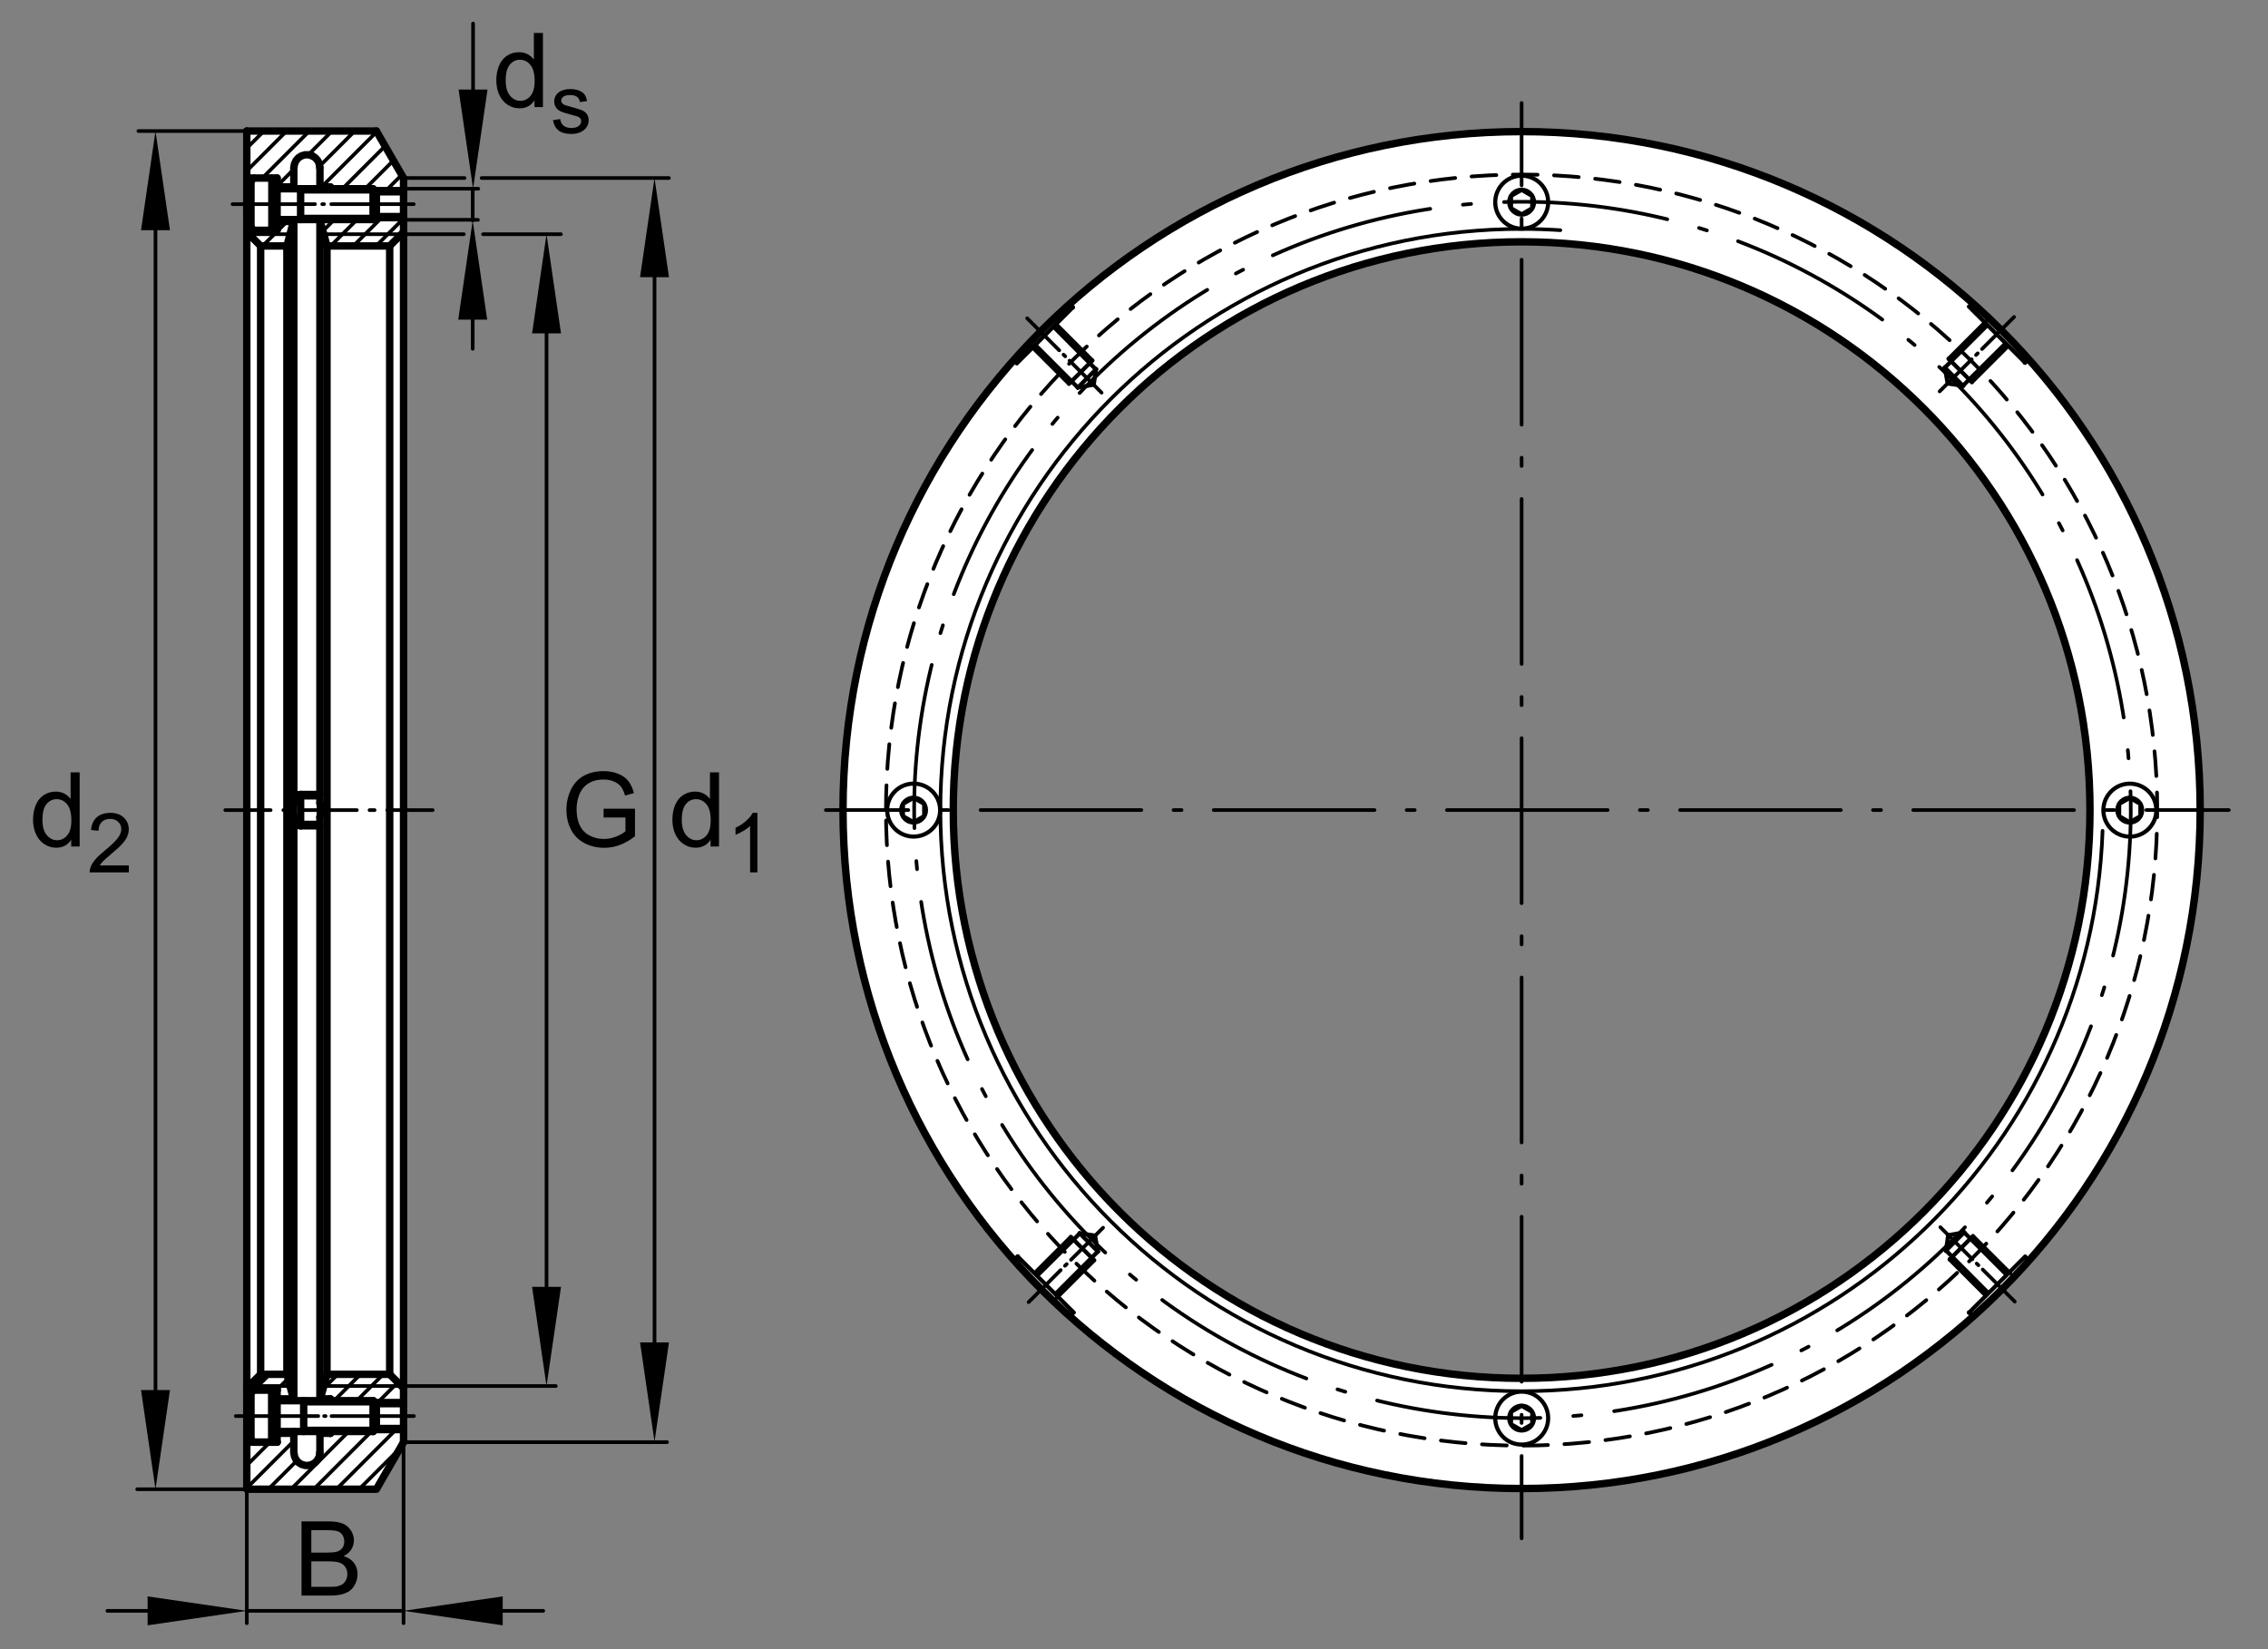 <?xml version="1.0" encoding="utf-8"?>
<!-- Generator: Adobe Illustrator 22.0.0, SVG Export Plug-In . SVG Version: 6.00 Build 0)  -->
<svg version="1.1" xmlns="http://www.w3.org/2000/svg" xmlns:xlink="http://www.w3.org/1999/xlink" x="0px" y="0px"
	 viewBox="0 0 155.906 113.386" style="enable-background:new 0 0 155.906 113.386;" xml:space="preserve">
<rect x="0" y="0" width="155.906" height="113.386" fill="#808080" stroke="none"/>
<g id="rahmen">
	<rect id="Rahmen_x5F_transp_1_" style="fill:none;" width="155.906" height="113.386"/>
</g>
<g id="diagramm_x5F_hintergrund">
</g>
<g id="fuellungen">
	<path style="fill-rule:evenodd;clip-rule:evenodd;fill:#FFFFFF;" d="M57.95,55.695c0-25.763,20.885-46.647,46.647-46.647
		c25.764,0,46.647,20.884,46.647,46.647c0,25.764-20.884,46.647-46.647,46.647C78.836,102.342,57.95,81.459,57.95,55.695
		L57.95,55.695z M65.529,55.695c0-21.578,17.492-39.069,39.069-39.069c21.579,0,39.07,17.492,39.07,39.069
		c0,21.577-17.491,39.069-39.07,39.069C83.02,94.764,65.529,77.271,65.529,55.695L65.529,55.695z"/>
	<polygon style="fill-rule:evenodd;clip-rule:evenodd;fill:#FFFFFF;" points="16.965,102.389 25.872,102.389 27.74,99.154 
		27.74,12.24 25.872,9.009 16.965,9.009 16.965,14.039 16.965,40.488 16.965,102.389 	"/>
</g>
<g id="schraffuren">
	
		<line style="fill:none;stroke:#000000;stroke-width:0.25;stroke-linecap:round;stroke-linejoin:round;stroke-miterlimit:10.433;" x1="22.746" y1="94.504" x2="22.364" y2="94.887"/>
	
		<line style="fill:none;stroke:#000000;stroke-width:0.25;stroke-linecap:round;stroke-linejoin:round;stroke-miterlimit:10.433;" x1="18.283" y1="94.504" x2="17.235" y2="95.551"/>
	
		<line style="fill:none;stroke:#000000;stroke-width:0.25;stroke-linecap:round;stroke-linejoin:round;stroke-miterlimit:10.433;" x1="27.732" y1="96.213" x2="27.645" y2="96.301"/>
	
		<line style="fill:none;stroke:#000000;stroke-width:0.25;stroke-linecap:round;stroke-linejoin:round;stroke-miterlimit:10.433;" x1="19.805" y1="94.782" x2="18.882" y2="95.704"/>
	
		<line style="fill:none;stroke:#000000;stroke-width:0.25;stroke-linecap:round;stroke-linejoin:round;stroke-miterlimit:10.433;" x1="18.594" y1="94.433" x2="17.549" y2="95.479"/>
	
		<line style="fill:none;stroke:#000000;stroke-width:0.25;stroke-linecap:round;stroke-linejoin:round;stroke-miterlimit:10.433;" x1="18.522" y1="99.188" x2="16.944" y2="100.767"/>
	
		<line style="fill:none;stroke:#000000;stroke-width:0.25;stroke-linecap:round;stroke-linejoin:round;stroke-miterlimit:10.433;" x1="23.248" y1="94.46" x2="22.264" y2="95.444"/>
	
		<line style="fill:none;stroke:#000000;stroke-width:0.25;stroke-linecap:round;stroke-linejoin:round;stroke-miterlimit:10.433;" x1="20.201" y1="99.069" x2="16.983" y2="102.289"/>
	
		<line style="fill:none;stroke:#000000;stroke-width:0.25;stroke-linecap:round;stroke-linejoin:round;stroke-miterlimit:10.433;" x1="24.817" y1="94.451" x2="22.957" y2="96.312"/>
	
		<line style="fill:none;stroke:#000000;stroke-width:0.25;stroke-linecap:round;stroke-linejoin:round;stroke-miterlimit:10.433;" x1="20.362" y1="100.47" x2="18.451" y2="102.382"/>
	
		<line style="fill:none;stroke:#000000;stroke-width:0.25;stroke-linecap:round;stroke-linejoin:round;stroke-miterlimit:10.433;" x1="22.466" y1="98.365" x2="22.005" y2="98.826"/>
	
		<line style="fill:none;stroke:#000000;stroke-width:0.25;stroke-linecap:round;stroke-linejoin:round;stroke-miterlimit:10.433;" x1="26.371" y1="94.458" x2="24.458" y2="96.371"/>
	
		<line style="fill:none;stroke:#000000;stroke-width:0.25;stroke-linecap:round;stroke-linejoin:round;stroke-miterlimit:10.433;" x1="25.618" y1="98.334" x2="21.583" y2="102.371"/>
	
		<line style="fill:none;stroke:#000000;stroke-width:0.25;stroke-linecap:round;stroke-linejoin:round;stroke-miterlimit:10.433;" x1="27.744" y1="96.207" x2="27.51" y2="96.441"/>
	
		<line style="fill:none;stroke:#000000;stroke-width:0.25;stroke-linecap:round;stroke-linejoin:round;stroke-miterlimit:10.433;" x1="27.777" y1="96.173" x2="27.744" y2="96.207"/>
	
		<line style="fill:none;stroke:#000000;stroke-width:0.25;stroke-linecap:round;stroke-linejoin:round;stroke-miterlimit:10.433;" x1="24.003" y1="98.388" x2="20.004" y2="102.389"/>
	
		<line style="fill:none;stroke:#000000;stroke-width:0.25;stroke-linecap:round;stroke-linejoin:round;stroke-miterlimit:10.433;" x1="27.395" y1="94.995" x2="25.966" y2="96.425"/>
	
		<line style="fill:none;stroke:#000000;stroke-width:0.25;stroke-linecap:round;stroke-linejoin:round;stroke-miterlimit:10.433;" x1="27.189" y1="98.323" x2="23.072" y2="102.441"/>
	
		<line style="fill:none;stroke:#000000;stroke-width:0.25;stroke-linecap:round;stroke-linejoin:round;stroke-miterlimit:10.433;" x1="27.407" y1="99.666" x2="24.688" y2="102.387"/>
	
		<line style="fill:none;stroke:#000000;stroke-width:0.25;stroke-linecap:round;stroke-linejoin:round;stroke-miterlimit:10.433;" x1="25.872" y1="13.209" x2="25.647" y2="12.976"/>
	
		<line style="fill:none;stroke:#000000;stroke-width:0.25;stroke-linecap:round;stroke-linejoin:round;stroke-miterlimit:10.433;" x1="25.647" y1="15.097" x2="25.872" y2="14.864"/>
	
		<line style="fill:none;stroke:#000000;stroke-width:0.25;stroke-linecap:round;stroke-linejoin:round;stroke-miterlimit:10.433;" x1="16.965" y1="15.833" x2="16.965" y2="15.958"/>
	
		<line style="fill:none;stroke:#000000;stroke-width:0.25;stroke-linecap:round;stroke-linejoin:round;stroke-miterlimit:10.433;" x1="21.993" y1="12.959" x2="21.993" y2="12.852"/>
	
		<line style="fill:none;stroke:#000000;stroke-width:0.25;stroke-linecap:round;stroke-linejoin:round;stroke-miterlimit:10.433;" x1="22.711" y1="15.222" x2="22.711" y2="15.114"/>
	
		<line style="fill:none;stroke:#000000;stroke-width:0.25;stroke-linecap:round;stroke-linejoin:round;stroke-miterlimit:10.433;" x1="20.197" y1="12.977" x2="20.197" y2="12.852"/>
	
		<line style="fill:none;stroke:#000000;stroke-width:0.25;stroke-linecap:round;stroke-linejoin:round;stroke-miterlimit:10.433;" x1="20.197" y1="15.114" x2="20.197" y2="15.096"/>
	
		<polyline style="fill:none;stroke:#000000;stroke-width:0.25;stroke-linecap:round;stroke-linejoin:round;stroke-miterlimit:10.433;" points="
		20.171,15.222 20.171,15.213 20.18,15.195 20.189,15.159 20.197,15.114 	"/>
	
		<polyline style="fill:none;stroke:#000000;stroke-width:0.25;stroke-linecap:round;stroke-linejoin:round;stroke-miterlimit:10.433;" points="
		21.993,15.114 22.011,15.159 22.02,15.195 	"/>
	
		<polyline style="fill:none;stroke:#000000;stroke-width:0.25;stroke-linecap:round;stroke-linejoin:round;stroke-miterlimit:10.433;" points="
		22.02,15.195 22.02,15.213 22.02,15.222 	"/>
	
		<line style="fill:none;stroke:#000000;stroke-width:0.25;stroke-linecap:round;stroke-linejoin:round;stroke-miterlimit:10.433;" x1="19.871" y1="12.859" x2="20.168" y2="12.562"/>
	
		<line style="fill:none;stroke:#000000;stroke-width:0.25;stroke-linecap:round;stroke-linejoin:round;stroke-miterlimit:10.433;" x1="27.364" y1="13.177" x2="27.708" y2="12.833"/>
	
		<line style="fill:none;stroke:#000000;stroke-width:0.25;stroke-linecap:round;stroke-linejoin:round;stroke-miterlimit:10.433;" x1="18.164" y1="12.11" x2="18.133" y2="12.141"/>
	
		<line style="fill:none;stroke:#000000;stroke-width:0.25;stroke-linecap:round;stroke-linejoin:round;stroke-miterlimit:10.433;" x1="21.278" y1="8.995" x2="18.164" y2="12.11"/>
	
		<line style="fill:none;stroke:#000000;stroke-width:0.25;stroke-linecap:round;stroke-linejoin:round;stroke-miterlimit:10.433;" x1="16.953" y1="11.759" x2="16.914" y2="11.798"/>
	
		<line style="fill:none;stroke:#000000;stroke-width:0.25;stroke-linecap:round;stroke-linejoin:round;stroke-miterlimit:10.433;" x1="19.717" y1="8.995" x2="16.953" y2="11.759"/>
	
		<line style="fill:none;stroke:#000000;stroke-width:0.25;stroke-linecap:round;stroke-linejoin:round;stroke-miterlimit:10.433;" x1="18.156" y1="8.995" x2="17.032" y2="10.119"/>
	
		<line style="fill:none;stroke:#000000;stroke-width:0.25;stroke-linecap:round;stroke-linejoin:round;stroke-miterlimit:10.433;" x1="19.085" y1="12.75" x2="19.07" y2="12.766"/>
	
		<line style="fill:none;stroke:#000000;stroke-width:0.25;stroke-linecap:round;stroke-linejoin:round;stroke-miterlimit:10.433;" x1="20.177" y1="11.658" x2="19.085" y2="12.75"/>
	
		<line style="fill:none;stroke:#000000;stroke-width:0.25;stroke-linecap:round;stroke-linejoin:round;stroke-miterlimit:10.433;" x1="20.209" y1="11.625" x2="20.177" y2="11.658"/>
	
		<line style="fill:none;stroke:#000000;stroke-width:0.25;stroke-linecap:round;stroke-linejoin:round;stroke-miterlimit:10.433;" x1="22.839" y1="8.995" x2="21.218" y2="10.616"/>
	
		<line style="fill:none;stroke:#000000;stroke-width:0.25;stroke-linecap:round;stroke-linejoin:round;stroke-miterlimit:10.433;" x1="17.592" y1="15.806" x2="17.186" y2="16.212"/>
	
		<line style="fill:none;stroke:#000000;stroke-width:0.25;stroke-linecap:round;stroke-linejoin:round;stroke-miterlimit:10.433;" x1="24.4" y1="8.995" x2="21.991" y2="11.405"/>
	
		<line style="fill:none;stroke:#000000;stroke-width:0.25;stroke-linecap:round;stroke-linejoin:round;stroke-miterlimit:10.433;" x1="19.795" y1="15.164" x2="18.038" y2="16.922"/>
	
		<line style="fill:none;stroke:#000000;stroke-width:0.25;stroke-linecap:round;stroke-linejoin:round;stroke-miterlimit:10.433;" x1="25.961" y1="8.995" x2="22.177" y2="12.781"/>
	
		<line style="fill:none;stroke:#000000;stroke-width:0.25;stroke-linecap:round;stroke-linejoin:round;stroke-miterlimit:10.433;" x1="26.481" y1="10.035" x2="23.637" y2="12.88"/>
	
		<line style="fill:none;stroke:#000000;stroke-width:0.25;stroke-linecap:round;stroke-linejoin:round;stroke-miterlimit:10.433;" x1="24.558" y1="15.083" x2="22.699" y2="16.942"/>
	
		<line style="fill:none;stroke:#000000;stroke-width:0.25;stroke-linecap:round;stroke-linejoin:round;stroke-miterlimit:10.433;" x1="27.668" y1="11.971" x2="26.628" y2="13.011"/>
	
		<line style="fill:none;stroke:#000000;stroke-width:0.25;stroke-linecap:round;stroke-linejoin:round;stroke-miterlimit:10.433;" x1="23.044" y1="15.035" x2="22.24" y2="15.839"/>
	
		<line style="fill:none;stroke:#000000;stroke-width:0.25;stroke-linecap:round;stroke-linejoin:round;stroke-miterlimit:10.433;" x1="27.097" y1="10.981" x2="25.09" y2="12.989"/>
	
		<line style="fill:none;stroke:#000000;stroke-width:0.25;stroke-linecap:round;stroke-linejoin:round;stroke-miterlimit:10.433;" x1="26.26" y1="14.941" x2="24.268" y2="16.934"/>
	
		<line style="fill:none;stroke:#000000;stroke-width:0.25;stroke-linecap:round;stroke-linejoin:round;stroke-miterlimit:10.433;" x1="27.744" y1="15.019" x2="25.869" y2="16.894"/>
</g>
<g id="konturen">
	<g>
		<g>
			
				<line style="fill:none;stroke:#000000;stroke-width:0.25;stroke-linecap:round;stroke-linejoin:round;" x1="15.486" y1="55.699" x2="18.604" y2="55.699"/>
			
				<line style="fill:none;stroke:#000000;stroke-width:0.25;stroke-linecap:round;stroke-linejoin:round;stroke-dasharray:0.349,0.872;" x1="19.476" y1="55.699" x2="20.26" y2="55.699"/>
			
				<line style="fill:none;stroke:#000000;stroke-width:0.25;stroke-linecap:round;stroke-linejoin:round;stroke-dasharray:3.834,0.872,0.349,0.872;" x1="20.696" y1="55.699" x2="26.186" y2="55.699"/>
			
				<line style="fill:none;stroke:#000000;stroke-width:0.25;stroke-linecap:round;stroke-linejoin:round;" x1="26.622" y1="55.699" x2="29.74" y2="55.699"/>
		</g>
	</g>
	<g>
		<g>
			
				<line style="fill:none;stroke:#000000;stroke-width:0.25;stroke-linecap:round;stroke-linejoin:round;" x1="104.597" y1="7.079" x2="104.597" y2="12.749"/>
			
				<line style="fill:none;stroke:#000000;stroke-width:0.25;stroke-linecap:round;stroke-linejoin:round;stroke-dasharray:0.567,2.269;" x1="104.597" y1="15.018" x2="104.597" y2="16.719"/>
			
				<line style="fill:none;stroke:#000000;stroke-width:0.25;stroke-linecap:round;stroke-linejoin:round;stroke-dasharray:11.345,2.269,0.567,2.269;" x1="104.597" y1="17.854" x2="104.597" y2="98.967"/>
			
				<line style="fill:none;stroke:#000000;stroke-width:0.25;stroke-linecap:round;stroke-linejoin:round;" x1="104.597" y1="100.101" x2="104.597" y2="105.77"/>
		</g>
	</g>
	<g>
		<g>
			
				<line style="fill:none;stroke:#000000;stroke-width:0.25;stroke-linecap:round;stroke-linejoin:round;" x1="153.214" y1="55.695" x2="147.544" y2="55.695"/>
			
				<line style="fill:none;stroke:#000000;stroke-width:0.25;stroke-linecap:round;stroke-linejoin:round;stroke-dasharray:0.553,2.211;" x1="145.334" y1="55.695" x2="143.676" y2="55.695"/>
			
				<line style="fill:none;stroke:#000000;stroke-width:0.25;stroke-linecap:round;stroke-linejoin:round;stroke-dasharray:11.053,2.211,0.553,2.211;" x1="142.571" y1="55.695" x2="63.544" y2="55.695"/>
			
				<line style="fill:none;stroke:#000000;stroke-width:0.25;stroke-linecap:round;stroke-linejoin:round;" x1="62.439" y1="55.695" x2="56.77" y2="55.695"/>
		</g>
	</g>
	<g>
		
			<ellipse transform="matrix(1 -0.029 0.029 1 -1.556 3.026)" style="fill:none;stroke:#000000;stroke-width:0.25;stroke-linecap:round;stroke-linejoin:round;stroke-dasharray:11.317,2.263,0.566,2.263;" cx="104.598" cy="55.695" rx="41.798" ry="41.797"/>
	</g>
	
		<path style="fill:none;stroke:#000000;stroke-width:0.255;stroke-linecap:round;stroke-miterlimit:10;stroke-dasharray:1.701,1.134;" d="
		M60.903,55.695C60.903,31.562,80.466,12,104.597,12s43.695,19.563,43.695,43.695c0,24.131-19.564,43.696-43.695,43.696
		S60.903,79.826,60.903,55.695L60.903,55.695z"/>
	
		<polyline style="fill:none;stroke:#000000;stroke-width:0.51;stroke-linecap:round;stroke-linejoin:round;stroke-miterlimit:10;" points="
		22.775,96.281 22.711,96.176 22.02,96.176 	"/>
	
		<line style="fill:none;stroke:#000000;stroke-width:0.51;stroke-linecap:round;stroke-linejoin:round;stroke-miterlimit:10;" x1="27.74" y1="95.437" x2="26.788" y2="94.488"/>
	
		<line style="fill:none;stroke:#000000;stroke-width:0.51;stroke-linecap:round;stroke-linejoin:round;stroke-miterlimit:10;" x1="22.478" y1="94.488" x2="26.788" y2="94.488"/>
	
		<line style="fill:none;stroke:#000000;stroke-width:0.51;stroke-linecap:round;stroke-linejoin:round;stroke-miterlimit:10;" x1="20.197" y1="98.545" x2="20.197" y2="99.873"/>
	
		<line style="fill:none;stroke:#000000;stroke-width:0.51;stroke-linecap:round;stroke-linejoin:round;stroke-miterlimit:10;" x1="22.478" y1="94.488" x2="22.02" y2="96.176"/>
	
		<line style="fill:none;stroke:#000000;stroke-width:0.51;stroke-linecap:round;stroke-linejoin:round;stroke-miterlimit:10;" x1="27.74" y1="12.241" x2="25.872" y2="9.009"/>
	
		<line style="fill:none;stroke:#000000;stroke-width:0.51;stroke-linecap:round;stroke-linejoin:round;stroke-miterlimit:10;" x1="25.872" y1="9.009" x2="16.965" y2="9.009"/>
	
		<polyline style="fill:none;stroke:#000000;stroke-width:0.51;stroke-linecap:round;stroke-linejoin:round;stroke-miterlimit:10;" points="
		16.965,102.389 25.872,102.389 27.74,99.154 	"/>
	
		<line style="fill:none;stroke:#000000;stroke-width:0.51;stroke-linecap:round;stroke-linejoin:round;stroke-miterlimit:10;" x1="19.722" y1="16.91" x2="17.917" y2="16.91"/>
	
		<line style="fill:none;stroke:#000000;stroke-width:0.51;stroke-linecap:round;stroke-linejoin:round;stroke-miterlimit:10;" x1="19.048" y1="15.222" x2="20.171" y2="15.222"/>
	
		<line style="fill:none;stroke:#000000;stroke-width:0.51;stroke-linecap:round;stroke-linejoin:round;stroke-miterlimit:10;" x1="19.722" y1="16.91" x2="20.171" y2="15.222"/>
	
		<line style="fill:none;stroke:#000000;stroke-width:0.51;stroke-linecap:round;stroke-linejoin:round;stroke-miterlimit:10;" x1="21.993" y1="98.545" x2="22.711" y2="98.545"/>
	
		<line style="fill:none;stroke:#000000;stroke-width:0.51;stroke-linecap:round;stroke-linejoin:round;stroke-miterlimit:10;" x1="16.965" y1="99.154" x2="19.048" y2="99.154"/>
	
		<line style="fill:none;stroke:#000000;stroke-width:0.51;stroke-linecap:round;stroke-linejoin:round;stroke-miterlimit:10;" x1="19.048" y1="98.545" x2="20.197" y2="98.545"/>
	
		<line style="fill:none;stroke:#000000;stroke-width:0.51;stroke-linecap:round;stroke-linejoin:round;stroke-miterlimit:10;" x1="25.864" y1="98.215" x2="27.74" y2="98.215"/>
	
		<line style="fill:none;stroke:#000000;stroke-width:0.51;stroke-linecap:round;stroke-linejoin:round;stroke-miterlimit:10;" x1="22.711" y1="98.545" x2="22.775" y2="98.437"/>
	
		<line style="fill:none;stroke:#000000;stroke-width:0.51;stroke-linecap:round;stroke-linejoin:round;stroke-miterlimit:10;" x1="18.689" y1="99.154" x2="19.048" y2="99.154"/>
	
		<line style="fill:none;stroke:#000000;stroke-width:0.51;stroke-linecap:round;stroke-linejoin:round;stroke-miterlimit:10;" x1="19.048" y1="95.564" x2="18.689" y2="95.564"/>
	
		<line style="fill:none;stroke:#000000;stroke-width:0.51;stroke-linecap:round;stroke-linejoin:round;stroke-miterlimit:10;" x1="25.643" y1="12.977" x2="19.048" y2="12.977"/>
	
		<line style="fill:none;stroke:#000000;stroke-width:0.51;stroke-linecap:round;stroke-linejoin:round;stroke-miterlimit:10;" x1="19.048" y1="15.096" x2="25.643" y2="15.096"/>
	
		<line style="fill:none;stroke:#000000;stroke-width:0.51;stroke-linecap:round;stroke-linejoin:round;stroke-miterlimit:10;" x1="25.649" y1="96.301" x2="19.048" y2="96.301"/>
	
		<line style="fill:none;stroke:#000000;stroke-width:0.51;stroke-linecap:round;stroke-linejoin:round;stroke-miterlimit:10;" x1="19.048" y1="98.42" x2="25.649" y2="98.42"/>
	
		<line style="fill:none;stroke:#000000;stroke-width:0.51;stroke-linecap:round;stroke-linejoin:round;stroke-miterlimit:10;" x1="25.872" y1="96.533" x2="25.647" y2="96.299"/>
	
		<line style="fill:none;stroke:#000000;stroke-width:0.51;stroke-linecap:round;stroke-linejoin:round;stroke-miterlimit:10;" x1="25.647" y1="98.42" x2="25.872" y2="98.187"/>
	
		<line style="fill:none;stroke:#000000;stroke-width:0.51;stroke-linecap:round;stroke-linejoin:round;stroke-miterlimit:10;" x1="18.689" y1="95.564" x2="17.468" y2="95.564"/>
	
		<line style="fill:none;stroke:#000000;stroke-width:0.51;stroke-linecap:round;stroke-linejoin:round;stroke-miterlimit:10;" x1="17.468" y1="99.154" x2="18.689" y2="99.154"/>
	
		<line style="fill:none;stroke:#000000;stroke-width:0.51;stroke-linecap:round;stroke-linejoin:round;stroke-miterlimit:10;" x1="20.664" y1="54.639" x2="20.197" y2="54.639"/>
	
		<line style="fill:none;stroke:#000000;stroke-width:0.51;stroke-linecap:round;stroke-linejoin:round;stroke-miterlimit:10;" x1="20.197" y1="56.758" x2="20.664" y2="56.758"/>
	
		<line style="fill:none;stroke:#000000;stroke-width:0.51;stroke-linecap:round;stroke-linejoin:round;stroke-miterlimit:10;" x1="21.993" y1="54.621" x2="20.664" y2="54.621"/>
	
		<line style="fill:none;stroke:#000000;stroke-width:0.51;stroke-linecap:round;stroke-linejoin:round;stroke-miterlimit:10;" x1="20.664" y1="56.776" x2="21.993" y2="56.776"/>
	
		<line style="fill:none;stroke:#000000;stroke-width:0.51;stroke-linecap:round;stroke-linejoin:round;stroke-miterlimit:10;" x1="16.965" y1="15.958" x2="17.917" y2="16.91"/>
	
		<line style="fill:none;stroke:#000000;stroke-width:0.51;stroke-linecap:round;stroke-linejoin:round;stroke-miterlimit:10;" x1="16.965" y1="15.833" x2="19.048" y2="15.833"/>
	
		<line style="fill:none;stroke:#000000;stroke-width:0.51;stroke-linecap:round;stroke-linejoin:round;stroke-miterlimit:10;" x1="22.02" y1="15.222" x2="22.478" y2="16.91"/>
	
		<line style="fill:none;stroke:#000000;stroke-width:0.51;stroke-linecap:round;stroke-linejoin:round;stroke-miterlimit:10;" x1="25.827" y1="14.89" x2="27.74" y2="14.89"/>
	
		<line style="fill:none;stroke:#000000;stroke-width:0.51;stroke-linecap:round;stroke-linejoin:round;stroke-miterlimit:10;" x1="26.788" y1="16.91" x2="27.74" y2="15.958"/>
	
		<line style="fill:none;stroke:#000000;stroke-width:0.51;stroke-linecap:round;stroke-linejoin:round;stroke-miterlimit:10;" x1="26.788" y1="16.91" x2="22.478" y2="16.91"/>
	
		<line style="fill:none;stroke:#000000;stroke-width:0.51;stroke-linecap:round;stroke-linejoin:round;stroke-miterlimit:10;" x1="16.965" y1="95.437" x2="16.965" y2="95.564"/>
	
		<line style="fill:none;stroke:#000000;stroke-width:0.51;stroke-linecap:round;stroke-linejoin:round;stroke-miterlimit:10;" x1="17.917" y1="94.488" x2="16.965" y2="95.437"/>
	
		<line style="fill:none;stroke:#000000;stroke-width:0.51;stroke-linecap:round;stroke-linejoin:round;stroke-miterlimit:10;" x1="17.917" y1="94.488" x2="19.722" y2="94.488"/>
	
		<line style="fill:none;stroke:#000000;stroke-width:0.51;stroke-linecap:round;stroke-linejoin:round;stroke-miterlimit:10;" x1="20.171" y1="96.176" x2="19.722" y2="94.488"/>
	
		<line style="fill:none;stroke:#000000;stroke-width:0.51;stroke-linecap:round;stroke-linejoin:round;stroke-miterlimit:10;" x1="20.171" y1="96.176" x2="19.048" y2="96.176"/>
	
		<line style="fill:none;stroke:#000000;stroke-width:0.51;stroke-linecap:round;stroke-linejoin:round;stroke-miterlimit:10;" x1="19.048" y1="95.564" x2="16.965" y2="95.564"/>
	
		<line style="fill:none;stroke:#000000;stroke-width:0.51;stroke-linecap:round;stroke-linejoin:round;stroke-miterlimit:10;" x1="16.965" y1="9.009" x2="16.965" y2="12.241"/>
	
		<line style="fill:none;stroke:#000000;stroke-width:0.51;stroke-linecap:round;stroke-linejoin:round;stroke-miterlimit:10;" x1="19.048" y1="12.241" x2="16.965" y2="12.241"/>
	
		<polyline style="fill:none;stroke:#000000;stroke-width:0.51;stroke-linecap:round;stroke-linejoin:round;stroke-miterlimit:10;" points="
		19.048,12.241 19.048,12.376 19.048,15.833 	"/>
	
		<line style="fill:none;stroke:#000000;stroke-width:0.51;stroke-linecap:round;stroke-linejoin:round;stroke-miterlimit:10;" x1="18.689" y1="99.154" x2="18.689" y2="95.699"/>
	
		<line style="fill:none;stroke:#000000;stroke-width:0.51;stroke-linecap:round;stroke-linejoin:round;stroke-miterlimit:10;" x1="18.689" y1="95.699" x2="18.689" y2="95.564"/>
	
		<line style="fill:none;stroke:#000000;stroke-width:0.51;stroke-linecap:round;stroke-linejoin:round;stroke-miterlimit:10;" x1="19.048" y1="99.154" x2="19.048" y2="95.564"/>
	
		<polyline style="fill:none;stroke:#000000;stroke-width:0.51;stroke-linecap:round;stroke-linejoin:round;stroke-miterlimit:10;" points="
		25.872,14.867 25.872,13.713 25.872,13.208 	"/>
	
		<polyline style="fill:none;stroke:#000000;stroke-width:0.51;stroke-linecap:round;stroke-linejoin:round;stroke-miterlimit:10;" points="
		25.647,12.978 25.647,13.624 25.647,15.097 	"/>
	
		<line style="fill:none;stroke:#000000;stroke-width:0.51;stroke-linecap:round;stroke-linejoin:round;stroke-miterlimit:10;" x1="20.664" y1="15.097" x2="20.664" y2="12.975"/>
	
		<line style="fill:none;stroke:#000000;stroke-width:0.51;stroke-linecap:round;stroke-linejoin:round;stroke-miterlimit:10;" x1="17.252" y1="15.617" x2="17.252" y2="12.457"/>
	
		<line style="fill:none;stroke:#000000;stroke-width:0.51;stroke-linecap:round;stroke-linejoin:round;stroke-miterlimit:10;" x1="18.689" y1="15.833" x2="18.689" y2="12.241"/>
	
		<line style="fill:none;stroke:#000000;stroke-width:0.51;stroke-linecap:round;stroke-linejoin:round;stroke-miterlimit:10;" x1="25.872" y1="96.529" x2="25.872" y2="98.187"/>
	
		<line style="fill:none;stroke:#000000;stroke-width:0.51;stroke-linecap:round;stroke-linejoin:round;stroke-miterlimit:10;" x1="25.647" y1="98.416" x2="25.647" y2="96.301"/>
	
		<polyline style="fill:none;stroke:#000000;stroke-width:0.51;stroke-linecap:round;stroke-linejoin:round;stroke-miterlimit:10;" points="
		18.689,95.564 18.689,96.678 18.689,99.154 	"/>
	
		<polyline style="fill:none;stroke:#000000;stroke-width:0.51;stroke-linecap:round;stroke-linejoin:round;stroke-miterlimit:10;" points="
		17.252,95.779 17.252,96.758 17.252,98.941 	"/>
	
		<polyline style="fill:none;stroke:#000000;stroke-width:0.51;stroke-linecap:round;stroke-linejoin:round;stroke-miterlimit:10;" points="
		20.664,54.621 20.664,56.695 20.664,56.776 	"/>
	
		<line style="fill:none;stroke:#000000;stroke-width:0.51;stroke-linecap:round;stroke-linejoin:round;stroke-miterlimit:10;" x1="22.711" y1="12.959" x2="22.711" y2="12.852"/>
	
		<line style="fill:none;stroke:#000000;stroke-width:0.51;stroke-linecap:round;stroke-linejoin:round;stroke-miterlimit:10;" x1="21.993" y1="98.437" x2="21.993" y2="98.545"/>
	
		<line style="fill:none;stroke:#000000;stroke-width:0.51;stroke-linecap:round;stroke-linejoin:round;stroke-miterlimit:10;" x1="22.711" y1="96.176" x2="22.711" y2="96.281"/>
	
		<line style="fill:none;stroke:#000000;stroke-width:0.51;stroke-linecap:round;stroke-linejoin:round;stroke-miterlimit:10;" x1="22.711" y1="98.437" x2="22.711" y2="98.545"/>
	
		<line style="fill:none;stroke:#000000;stroke-width:0.51;stroke-linecap:round;stroke-linejoin:round;stroke-miterlimit:10;" x1="20.197" y1="98.545" x2="20.197" y2="98.42"/>
	
		<line style="fill:none;stroke:#000000;stroke-width:0.51;stroke-linecap:round;stroke-linejoin:round;stroke-miterlimit:10;" x1="16.965" y1="12.241" x2="16.965" y2="14.567"/>
	
		<polyline style="fill:none;stroke:#000000;stroke-width:0.51;stroke-linecap:round;stroke-linejoin:round;stroke-miterlimit:10;" points="
		16.965,14.039 16.965,40.488 16.965,102.363 	"/>
	
		<polyline style="fill:none;stroke:#000000;stroke-width:0.51;stroke-linecap:round;stroke-linejoin:round;stroke-miterlimit:10;" points="
		17.917,94.488 17.917,40.856 17.917,16.91 	"/>
	
		<line style="fill:none;stroke:#000000;stroke-width:0.51;stroke-linecap:round;stroke-linejoin:round;stroke-miterlimit:10;" x1="27.74" y1="12.24" x2="27.74" y2="99.168"/>
	
		<line style="fill:none;stroke:#000000;stroke-width:0.51;stroke-linecap:round;stroke-linejoin:round;stroke-miterlimit:10;" x1="26.788" y1="94.488" x2="26.788" y2="16.91"/>
	
		<line style="fill:none;stroke:#000000;stroke-width:0.51;stroke-linecap:round;stroke-linejoin:round;stroke-miterlimit:10;" x1="20.197" y1="15.114" x2="20.197" y2="55.213"/>
	
		<line style="fill:none;stroke:#000000;stroke-width:0.51;stroke-linecap:round;stroke-linejoin:round;stroke-miterlimit:10;" x1="20.197" y1="56.183" x2="20.197" y2="96.281"/>
	
		<polyline style="fill:none;stroke:#000000;stroke-width:0.51;stroke-linecap:round;stroke-linejoin:round;stroke-miterlimit:10;" points="
		19.722,16.91 19.722,40.856 19.722,94.488 	"/>
	
		<line style="fill:none;stroke:#000000;stroke-width:0.51;stroke-linecap:round;stroke-linejoin:round;stroke-miterlimit:10;" x1="21.993" y1="96.281" x2="21.993" y2="56.183"/>
	
		<line style="fill:none;stroke:#000000;stroke-width:0.51;stroke-linecap:round;stroke-linejoin:round;stroke-miterlimit:10;" x1="21.993" y1="55.213" x2="21.993" y2="15.114"/>
	
		<polyline style="fill:none;stroke:#000000;stroke-width:0.51;stroke-linecap:round;stroke-linejoin:round;stroke-miterlimit:10;" points="
		22.478,94.488 22.478,40.856 22.478,16.91 	"/>
	
		<polyline style="fill:none;stroke:#000000;stroke-width:0.51;stroke-linecap:round;stroke-linejoin:round;stroke-miterlimit:10;" points="
		22.775,12.959 22.711,12.852 21.993,12.852 	"/>
	
		<line style="fill:none;stroke:#000000;stroke-width:0.51;stroke-linecap:round;stroke-linejoin:round;stroke-miterlimit:10;" x1="27.74" y1="13.185" x2="25.827" y2="13.185"/>
	
		<line style="fill:none;stroke:#000000;stroke-width:0.51;stroke-linecap:round;stroke-linejoin:round;stroke-miterlimit:10;" x1="20.197" y1="12.852" x2="19.048" y2="12.852"/>
	
		<line style="fill:none;stroke:#000000;stroke-width:0.51;stroke-linecap:round;stroke-linejoin:round;stroke-miterlimit:10;" x1="20.197" y1="11.522" x2="20.197" y2="12.852"/>
	
		<line style="fill:none;stroke:#000000;stroke-width:0.51;stroke-linecap:round;stroke-linejoin:round;stroke-miterlimit:10;" x1="21.993" y1="11.522" x2="21.993" y2="12.852"/>
	
		<line style="fill:none;stroke:#000000;stroke-width:0.51;stroke-linecap:round;stroke-linejoin:round;stroke-miterlimit:10;" x1="27.74" y1="96.508" x2="25.827" y2="96.508"/>
	
		<line style="fill:none;stroke:#000000;stroke-width:0.51;stroke-linecap:round;stroke-linejoin:round;stroke-miterlimit:10;" x1="21.993" y1="98.545" x2="21.993" y2="99.873"/>
	
		<polyline style="fill:none;stroke:#000000;stroke-width:0.51;stroke-linecap:round;stroke-linejoin:round;stroke-miterlimit:10;" points="
		20.206,99.873 20.242,100.125 20.35,100.357 20.512,100.547 20.727,100.682 20.97,100.754 21.222,100.754 21.464,100.682 
		21.679,100.547 21.841,100.357 21.949,100.125 21.984,99.873 	"/>
	
		<polyline style="fill:none;stroke:#000000;stroke-width:0.51;stroke-linecap:round;stroke-linejoin:round;stroke-miterlimit:10;" points="
		17.468,12.25 17.325,12.313 17.262,12.457 	"/>
	
		<polyline style="fill:none;stroke:#000000;stroke-width:0.51;stroke-linecap:round;stroke-linejoin:round;stroke-miterlimit:10;" points="
		17.262,15.617 17.325,15.761 17.468,15.824 	"/>
	
		<line style="fill:none;stroke:#000000;stroke-width:0.51;stroke-linecap:round;stroke-linejoin:round;stroke-miterlimit:10;" x1="17.468" y1="95.574" x2="17.325" y2="95.635"/>
	
		<line style="fill:none;stroke:#000000;stroke-width:0.51;stroke-linecap:round;stroke-linejoin:round;stroke-miterlimit:10;" x1="17.325" y1="95.635" x2="17.262" y2="95.779"/>
	
		<polyline style="fill:none;stroke:#000000;stroke-width:0.51;stroke-linecap:round;stroke-linejoin:round;stroke-miterlimit:10;" points="
		17.262,98.941 17.325,99.084 17.468,99.146 	"/>
	
		<polyline style="fill:none;stroke:#000000;stroke-width:0.51;stroke-linecap:round;stroke-linejoin:round;stroke-miterlimit:10;" points="
		21.984,11.522 21.949,11.271 21.841,11.038 21.679,10.85 21.464,10.714 	"/>
	
		<polyline style="fill:none;stroke:#000000;stroke-width:0.51;stroke-linecap:round;stroke-linejoin:round;stroke-miterlimit:10;" points="
		21.464,10.714 21.222,10.643 20.97,10.643 20.727,10.714 20.512,10.85 20.35,11.038 20.242,11.271 20.206,11.522 	"/>
	
		<polyline style="fill:none;stroke:#000000;stroke-width:0.51;stroke-linecap:round;stroke-linejoin:round;stroke-miterlimit:10;" points="
		20.197,96.281 20.189,96.236 20.18,96.201 20.171,96.184 20.171,96.176 	"/>
	
		<polyline style="fill:none;stroke:#000000;stroke-width:0.51;stroke-linecap:round;stroke-linejoin:round;stroke-miterlimit:10;" points="
		20.189,55.33 20.18,55.446 20.171,55.573 20.171,55.699 20.171,55.824 20.18,55.95 20.189,56.066 20.197,56.183 	"/>
	
		<polyline style="fill:none;stroke:#000000;stroke-width:0.51;stroke-linecap:round;stroke-linejoin:round;stroke-miterlimit:10;" points="
		21.993,56.183 22.011,56.066 22.02,55.95 22.02,55.824 22.02,55.699 22.02,55.573 22.02,55.446 22.011,55.33 21.993,55.213 	"/>
	
		<polyline style="fill:none;stroke:#000000;stroke-width:0.51;stroke-linecap:round;stroke-linejoin:round;stroke-miterlimit:10;" points="
		22.02,96.176 22.02,96.184 22.02,96.201 22.011,96.236 	"/>
	
		<line style="fill:none;stroke:#000000;stroke-width:0.51;stroke-linecap:round;stroke-linejoin:round;stroke-miterlimit:10;" x1="22.011" y1="96.236" x2="21.993" y2="96.281"/>
	
		<line style="fill:none;stroke:#000000;stroke-width:0.51;stroke-linecap:round;stroke-linejoin:round;stroke-miterlimit:10;" x1="20.875" y1="98.42" x2="20.875" y2="96.301"/>
	<path style="fill:none;stroke:#000000;stroke-width:0.51;stroke-linecap:round;stroke-linejoin:round;stroke-miterlimit:10;" d="
		M65.529,55.695c0-21.578,17.492-39.069,39.069-39.069c21.579,0,39.07,17.492,39.07,39.069c0,21.577-17.491,39.069-39.07,39.069
		C83.02,94.764,65.529,77.271,65.529,55.695L65.529,55.695z"/>
	<path style="fill:none;stroke:#000000;stroke-width:0.51;stroke-linecap:round;stroke-linejoin:round;stroke-miterlimit:10;" d="
		M57.95,55.695c0-25.763,20.885-46.647,46.647-46.647c25.764,0,46.647,20.884,46.647,46.647c0,25.764-20.884,46.647-46.647,46.647
		C78.836,102.342,57.95,81.459,57.95,55.695L57.95,55.695z"/>
	<g>
		<g>
			
				<line style="fill:none;stroke:#000000;stroke-width:0.25;stroke-linecap:round;stroke-linejoin:round;" x1="15.986" y1="14.037" x2="21.655" y2="14.037"/>
			
				<line style="fill:none;stroke:#000000;stroke-width:0.25;stroke-linecap:round;stroke-linejoin:round;stroke-dasharray:0.124,0.496;" x1="22.151" y1="14.037" x2="22.523" y2="14.037"/>
			
				<line style="fill:none;stroke:#000000;stroke-width:0.25;stroke-linecap:round;stroke-linejoin:round;" x1="22.771" y1="14.037" x2="28.441" y2="14.037"/>
		</g>
	</g>
	<g>
		<g>
			
				<line style="fill:none;stroke:#000000;stroke-width:0.25;stroke-linecap:round;stroke-linejoin:round;" x1="16.208" y1="97.359" x2="21.877" y2="97.359"/>
			
				<line style="fill:none;stroke:#000000;stroke-width:0.25;stroke-linecap:round;stroke-linejoin:round;stroke-dasharray:0.101,0.404;" x1="22.281" y1="97.359" x2="22.584" y2="97.359"/>
			
				<line style="fill:none;stroke:#000000;stroke-width:0.25;stroke-linecap:round;stroke-linejoin:round;" x1="22.786" y1="97.359" x2="28.455" y2="97.359"/>
		</g>
	</g>
	
		<line style="fill:none;stroke:#000000;stroke-width:0.25;stroke-linecap:round;stroke-linejoin:round;stroke-miterlimit:10.433;" x1="21.993" y1="54.845" x2="20.898" y2="54.845"/>
	
		<line style="fill:none;stroke:#000000;stroke-width:0.25;stroke-linecap:round;stroke-linejoin:round;stroke-miterlimit:10.433;" x1="21.993" y1="56.551" x2="20.898" y2="56.551"/>
	
		<line style="fill:none;stroke:#000000;stroke-width:0.25;stroke-linecap:round;stroke-linejoin:round;stroke-miterlimit:10.433;" x1="20.197" y1="55.213" x2="20.189" y2="55.33"/>
	
		<line style="fill:none;stroke:#000000;stroke-width:0.25;stroke-linecap:round;stroke-linejoin:round;stroke-miterlimit:10.433;" x1="27.74" y1="98.42" x2="25.643" y2="98.42"/>
	
		<line style="fill:none;stroke:#000000;stroke-width:0.25;stroke-linecap:round;stroke-linejoin:round;stroke-miterlimit:10.433;" x1="27.74" y1="96.299" x2="25.643" y2="96.299"/>
	
		<line style="fill:none;stroke:#000000;stroke-width:0.25;stroke-linecap:round;stroke-linejoin:round;stroke-miterlimit:10.433;" x1="19.937" y1="95.295" x2="17.136" y2="95.295"/>
	
		<line style="fill:none;stroke:#000000;stroke-width:0.25;stroke-linecap:round;stroke-linejoin:round;stroke-miterlimit:10.433;" x1="22.263" y1="95.295" x2="27.569" y2="95.295"/>
	
		<line style="fill:none;stroke:#000000;stroke-width:0.25;stroke-linecap:round;stroke-linejoin:round;stroke-miterlimit:10.433;" x1="25.863" y1="96.506" x2="20.876" y2="96.506"/>
	
		<line style="fill:none;stroke:#000000;stroke-width:0.25;stroke-linecap:round;stroke-linejoin:round;stroke-miterlimit:10.433;" x1="25.863" y1="98.213" x2="20.876" y2="98.213"/>
	
		<line style="fill:none;stroke:#000000;stroke-width:0.25;stroke-linecap:round;stroke-linejoin:round;stroke-miterlimit:10.433;" x1="27.74" y1="15.096" x2="25.646" y2="15.096"/>
	
		<line style="fill:none;stroke:#000000;stroke-width:0.25;stroke-linecap:round;stroke-linejoin:round;stroke-miterlimit:10.433;" x1="27.74" y1="12.976" x2="25.646" y2="12.976"/>
	
		<line style="fill:none;stroke:#000000;stroke-width:0.25;stroke-linecap:round;stroke-linejoin:round;stroke-miterlimit:10.433;" x1="25.849" y1="13.184" x2="20.664" y2="13.184"/>
	
		<line style="fill:none;stroke:#000000;stroke-width:0.25;stroke-linecap:round;stroke-linejoin:round;stroke-miterlimit:10.433;" x1="25.863" y1="14.89" x2="20.664" y2="14.89"/>
	
		<line style="fill:none;stroke:#000000;stroke-width:0.25;stroke-linecap:round;stroke-linejoin:round;stroke-miterlimit:10.433;" x1="19.937" y1="16.102" x2="17.136" y2="16.102"/>
	
		<line style="fill:none;stroke:#000000;stroke-width:0.25;stroke-linecap:round;stroke-linejoin:round;stroke-miterlimit:10.433;" x1="18.689" y1="12.241" x2="17.468" y2="12.241"/>
	
		<line style="fill:none;stroke:#000000;stroke-width:0.25;stroke-linecap:round;stroke-linejoin:round;stroke-miterlimit:10.433;" x1="17.468" y1="15.833" x2="18.689" y2="15.833"/>
	
		<polyline style="fill:none;stroke:#000000;stroke-width:0.25;stroke-linecap:round;stroke-linejoin:round;stroke-miterlimit:10.433;" points="
		22.02,15.222 22.711,15.222 22.775,15.114 	"/>
	
		<line style="fill:none;stroke:#000000;stroke-width:0.25;stroke-linecap:round;stroke-linejoin:round;stroke-miterlimit:10.433;" x1="22.263" y1="16.102" x2="27.569" y2="16.102"/>
	
		<line style="fill:none;stroke:#000000;stroke-width:0.25;stroke-linecap:round;stroke-linejoin:round;stroke-miterlimit:10.433;" x1="18.689" y1="15.833" x2="19.048" y2="15.833"/>
	
		<line style="fill:none;stroke:#000000;stroke-width:0.25;stroke-linecap:round;stroke-linejoin:round;stroke-miterlimit:10.433;" x1="19.048" y1="12.241" x2="18.689" y2="12.241"/>
	
		<line style="fill:none;stroke:#000000;stroke-width:0.25;stroke-linecap:round;stroke-linejoin:round;stroke-miterlimit:10.433;" x1="18.689" y1="12.241" x2="18.689" y2="15.833"/>
	<g>
		<g>
			
				<line style="fill:none;stroke:#000000;stroke-width:0.25;stroke-linecap:round;stroke-linejoin:round;" x1="133.334" y1="26.91" x2="135.539" y2="24.705"/>
			
				<line style="fill:none;stroke:#000000;stroke-width:0.25;stroke-linecap:round;stroke-linejoin:round;stroke-dasharray:0.167,0.417;" x1="135.834" y1="24.41" x2="136.099" y2="24.144"/>
			
				<line style="fill:none;stroke:#000000;stroke-width:0.25;stroke-linecap:round;stroke-linejoin:round;" x1="136.247" y1="23.997" x2="138.452" y2="21.792"/>
		</g>
	</g>
	<g>
		<g>
			
				<line style="fill:none;stroke:#000000;stroke-width:0.25;stroke-linecap:round;stroke-linejoin:round;" x1="75.726" y1="26.999" x2="73.521" y2="24.795"/>
			
				<line style="fill:none;stroke:#000000;stroke-width:0.25;stroke-linecap:round;stroke-linejoin:round;stroke-dasharray:0.167,0.417;" x1="73.227" y1="24.5" x2="72.961" y2="24.235"/>
			
				<line style="fill:none;stroke:#000000;stroke-width:0.25;stroke-linecap:round;stroke-linejoin:round;" x1="72.814" y1="24.087" x2="70.609" y2="21.882"/>
		</g>
	</g>
	<g>
		<g>
			
				<line style="fill:none;stroke:#000000;stroke-width:0.25;stroke-linecap:round;stroke-linejoin:round;" x1="75.827" y1="84.41" x2="73.622" y2="86.615"/>
			
				<line style="fill:none;stroke:#000000;stroke-width:0.25;stroke-linecap:round;stroke-linejoin:round;stroke-dasharray:0.167,0.417;" x1="73.327" y1="86.91" x2="73.062" y2="87.175"/>
			
				<line style="fill:none;stroke:#000000;stroke-width:0.25;stroke-linecap:round;stroke-linejoin:round;" x1="72.915" y1="87.322" x2="70.71" y2="89.527"/>
		</g>
	</g>
	<g>
		<g>
			
				<line style="fill:none;stroke:#000000;stroke-width:0.25;stroke-linecap:round;stroke-linejoin:round;" x1="133.382" y1="84.373" x2="135.586" y2="86.578"/>
			
				<line style="fill:none;stroke:#000000;stroke-width:0.25;stroke-linecap:round;stroke-linejoin:round;stroke-dasharray:0.167,0.417;" x1="135.881" y1="86.873" x2="136.147" y2="87.138"/>
			
				<line style="fill:none;stroke:#000000;stroke-width:0.25;stroke-linecap:round;stroke-linejoin:round;" x1="136.294" y1="87.285" x2="138.499" y2="89.49"/>
		</g>
	</g>
	
		<line style="fill:none;stroke:#000000;stroke-width:0.283;stroke-linecap:round;stroke-linejoin:round;stroke-miterlimit:10;" x1="135.351" y1="21.079" x2="139.215" y2="24.941"/>
	
		<line style="fill:none;stroke:#000000;stroke-width:0.283;stroke-linecap:round;stroke-linejoin:round;stroke-miterlimit:10;" x1="135.376" y1="21.079" x2="135.597" y2="20.857"/>
	
		<line style="fill:none;stroke:#000000;stroke-width:0.283;stroke-linecap:round;stroke-linejoin:round;stroke-miterlimit:10;" x1="139.19" y1="24.941" x2="139.461" y2="24.67"/>
	
		<line style="fill:none;stroke:#000000;stroke-width:0.283;stroke-linecap:round;stroke-linejoin:round;stroke-miterlimit:10;" x1="136.583" y1="22.383" x2="133.684" y2="25.279"/>
	
		<line style="fill:none;stroke:#000000;stroke-width:0.283;stroke-linecap:round;stroke-linejoin:round;stroke-miterlimit:10;" x1="137.837" y1="23.637" x2="134.939" y2="26.516"/>
	
		<line style="fill:none;stroke:#000000;stroke-width:0.283;stroke-linecap:round;stroke-linejoin:round;stroke-miterlimit:10;" x1="134.959" y1="26.541" x2="133.678" y2="25.261"/>
	
		<line style="fill:none;stroke:#000000;stroke-width:0.283;stroke-linecap:round;stroke-linejoin:round;stroke-miterlimit:10;" x1="133.95" y1="24.67" x2="135.548" y2="26.27"/>
	
		<line style="fill:none;stroke:#000000;stroke-width:0.283;stroke-linecap:round;stroke-linejoin:round;stroke-miterlimit:10;" x1="135.548" y1="26.27" x2="138.033" y2="23.785"/>
	
		<line style="fill:none;stroke:#000000;stroke-width:0.283;stroke-linecap:round;stroke-linejoin:round;stroke-miterlimit:10;" x1="133.95" y1="24.67" x2="136.508" y2="22.112"/>
	
		<line style="fill:none;stroke:#000000;stroke-width:0.283;stroke-linecap:round;stroke-linejoin:round;stroke-miterlimit:10;" x1="133.69" y1="25.279" x2="133.887" y2="26.368"/>
	
		<line style="fill:none;stroke:#000000;stroke-width:0.283;stroke-linecap:round;stroke-linejoin:round;stroke-miterlimit:10;" x1="133.887" y1="26.368" x2="134.939" y2="26.522"/>
	
		<line style="fill:none;stroke:#000000;stroke-width:0.283;stroke-linecap:round;stroke-linejoin:round;stroke-miterlimit:10;" x1="69.896" y1="24.982" x2="73.758" y2="21.119"/>
	
		<line style="fill:none;stroke:#000000;stroke-width:0.283;stroke-linecap:round;stroke-linejoin:round;stroke-miterlimit:10;" x1="69.896" y1="24.957" x2="69.674" y2="24.736"/>
	
		<line style="fill:none;stroke:#000000;stroke-width:0.283;stroke-linecap:round;stroke-linejoin:round;stroke-miterlimit:10;" x1="73.758" y1="21.144" x2="73.488" y2="20.874"/>
	
		<line style="fill:none;stroke:#000000;stroke-width:0.283;stroke-linecap:round;stroke-linejoin:round;stroke-miterlimit:10;" x1="71.2" y1="23.752" x2="74.096" y2="26.649"/>
	
		<line style="fill:none;stroke:#000000;stroke-width:0.283;stroke-linecap:round;stroke-linejoin:round;stroke-miterlimit:10;" x1="72.455" y1="22.497" x2="75.332" y2="25.395"/>
	
		<line style="fill:none;stroke:#000000;stroke-width:0.283;stroke-linecap:round;stroke-linejoin:round;stroke-miterlimit:10;" x1="75.357" y1="25.375" x2="74.079" y2="26.655"/>
	
		<line style="fill:none;stroke:#000000;stroke-width:0.283;stroke-linecap:round;stroke-linejoin:round;stroke-miterlimit:10;" x1="73.488" y1="26.384" x2="75.088" y2="24.786"/>
	
		<line style="fill:none;stroke:#000000;stroke-width:0.283;stroke-linecap:round;stroke-linejoin:round;stroke-miterlimit:10;" x1="75.088" y1="24.786" x2="72.602" y2="22.3"/>
	
		<line style="fill:none;stroke:#000000;stroke-width:0.283;stroke-linecap:round;stroke-linejoin:round;stroke-miterlimit:10;" x1="73.488" y1="26.384" x2="70.929" y2="23.826"/>
	
		<line style="fill:none;stroke:#000000;stroke-width:0.283;stroke-linecap:round;stroke-linejoin:round;stroke-miterlimit:10;" x1="74.096" y1="26.643" x2="75.185" y2="26.446"/>
	
		<line style="fill:none;stroke:#000000;stroke-width:0.283;stroke-linecap:round;stroke-linejoin:round;stroke-miterlimit:10;" x1="75.185" y1="26.446" x2="75.34" y2="25.395"/>
	
		<line style="fill:none;stroke:#000000;stroke-width:0.283;stroke-linecap:round;stroke-linejoin:round;stroke-miterlimit:10;" x1="73.81" y1="90.242" x2="69.946" y2="86.379"/>
	
		<line style="fill:none;stroke:#000000;stroke-width:0.283;stroke-linecap:round;stroke-linejoin:round;stroke-miterlimit:10;" x1="73.785" y1="90.242" x2="73.563" y2="90.463"/>
	
		<line style="fill:none;stroke:#000000;stroke-width:0.283;stroke-linecap:round;stroke-linejoin:round;stroke-miterlimit:10;" x1="69.971" y1="86.379" x2="69.701" y2="86.648"/>
	
		<line style="fill:none;stroke:#000000;stroke-width:0.283;stroke-linecap:round;stroke-linejoin:round;stroke-miterlimit:10;" x1="72.58" y1="88.937" x2="75.476" y2="86.039"/>
	
		<line style="fill:none;stroke:#000000;stroke-width:0.283;stroke-linecap:round;stroke-linejoin:round;stroke-miterlimit:10;" x1="71.324" y1="87.682" x2="74.221" y2="84.805"/>
	
		<line style="fill:none;stroke:#000000;stroke-width:0.283;stroke-linecap:round;stroke-linejoin:round;stroke-miterlimit:10;" x1="74.203" y1="84.779" x2="75.482" y2="86.059"/>
	
		<line style="fill:none;stroke:#000000;stroke-width:0.283;stroke-linecap:round;stroke-linejoin:round;stroke-miterlimit:10;" x1="75.213" y1="86.648" x2="73.613" y2="85.049"/>
	
		<line style="fill:none;stroke:#000000;stroke-width:0.283;stroke-linecap:round;stroke-linejoin:round;stroke-miterlimit:10;" x1="73.613" y1="85.049" x2="71.128" y2="87.535"/>
	
		<line style="fill:none;stroke:#000000;stroke-width:0.283;stroke-linecap:round;stroke-linejoin:round;stroke-miterlimit:10;" x1="75.213" y1="86.648" x2="72.653" y2="89.207"/>
	
		<line style="fill:none;stroke:#000000;stroke-width:0.283;stroke-linecap:round;stroke-linejoin:round;stroke-miterlimit:10;" x1="75.47" y1="86.039" x2="75.273" y2="84.951"/>
	
		<line style="fill:none;stroke:#000000;stroke-width:0.283;stroke-linecap:round;stroke-linejoin:round;stroke-miterlimit:10;" x1="75.273" y1="84.951" x2="74.221" y2="84.797"/>
	
		<line style="fill:none;stroke:#000000;stroke-width:0.283;stroke-linecap:round;stroke-linejoin:round;stroke-miterlimit:10;" x1="139.213" y1="86.391" x2="135.349" y2="90.254"/>
	
		<line style="fill:none;stroke:#000000;stroke-width:0.283;stroke-linecap:round;stroke-linejoin:round;stroke-miterlimit:10;" x1="139.213" y1="86.416" x2="139.434" y2="86.639"/>
	
		<line style="fill:none;stroke:#000000;stroke-width:0.283;stroke-linecap:round;stroke-linejoin:round;stroke-miterlimit:10;" x1="135.349" y1="90.23" x2="135.622" y2="90.5"/>
	
		<line style="fill:none;stroke:#000000;stroke-width:0.283;stroke-linecap:round;stroke-linejoin:round;stroke-miterlimit:10;" x1="137.909" y1="87.621" x2="135.011" y2="84.725"/>
	
		<line style="fill:none;stroke:#000000;stroke-width:0.283;stroke-linecap:round;stroke-linejoin:round;stroke-miterlimit:10;" x1="136.654" y1="88.877" x2="133.775" y2="85.98"/>
	
		<line style="fill:none;stroke:#000000;stroke-width:0.283;stroke-linecap:round;stroke-linejoin:round;stroke-miterlimit:10;" x1="133.751" y1="85.998" x2="135.03" y2="84.719"/>
	
		<line style="fill:none;stroke:#000000;stroke-width:0.283;stroke-linecap:round;stroke-linejoin:round;stroke-miterlimit:10;" x1="135.622" y1="84.99" x2="134.022" y2="86.588"/>
	
		<line style="fill:none;stroke:#000000;stroke-width:0.283;stroke-linecap:round;stroke-linejoin:round;stroke-miterlimit:10;" x1="134.022" y1="86.588" x2="136.507" y2="89.074"/>
	
		<line style="fill:none;stroke:#000000;stroke-width:0.283;stroke-linecap:round;stroke-linejoin:round;stroke-miterlimit:10;" x1="135.622" y1="84.99" x2="138.179" y2="87.547"/>
	
		<line style="fill:none;stroke:#000000;stroke-width:0.283;stroke-linecap:round;stroke-linejoin:round;stroke-miterlimit:10;" x1="135.011" y1="84.73" x2="133.923" y2="84.928"/>
	
		<line style="fill:none;stroke:#000000;stroke-width:0.283;stroke-linecap:round;stroke-linejoin:round;stroke-miterlimit:10;" x1="133.923" y1="84.928" x2="133.769" y2="85.98"/>
	<path style="fill:none;stroke:#000000;stroke-width:0.283;stroke-linecap:round;stroke-linejoin:round;stroke-miterlimit:10;" d="
		M102.784,13.901c0-1.005,0.815-1.821,1.82-1.821c1.005,0,1.82,0.815,1.82,1.821c0,1.005-0.815,1.82-1.82,1.82
		C103.598,15.721,102.784,14.906,102.784,13.901L102.784,13.901z"/>
	
		<polygon style="fill:none;stroke:#000000;stroke-width:0.283;stroke-linecap:round;stroke-linejoin:round;stroke-miterlimit:10;" points="
		104.597,13.053 105.327,13.474 105.327,14.315 104.597,14.736 103.869,14.315 103.869,13.474 104.597,13.053 	"/>
	<path style="fill:none;stroke:#000000;stroke-width:0.283;stroke-linecap:round;stroke-linejoin:round;stroke-miterlimit:10;" d="
		M103.744,13.901c0-0.473,0.382-0.855,0.854-0.855c0.474,0,0.855,0.382,0.855,0.855c0,0.472-0.382,0.855-0.855,0.855
		C104.126,14.755,103.744,14.373,103.744,13.901L103.744,13.901z"/>
	<path style="fill:none;stroke:#000000;stroke-width:0.283;stroke-linecap:round;stroke-linejoin:round;stroke-miterlimit:10;" d="
		M102.784,97.5c0-1.004,0.815-1.82,1.82-1.82c1.005,0,1.82,0.816,1.82,1.82c0,1.006-0.815,1.82-1.82,1.82
		C103.598,99.32,102.784,98.506,102.784,97.5L102.784,97.5z"/>
	
		<polygon style="fill:none;stroke:#000000;stroke-width:0.283;stroke-linecap:round;stroke-linejoin:round;stroke-miterlimit:10;" points="
		104.597,96.654 105.327,97.074 105.327,97.916 104.597,98.336 103.869,97.916 103.869,97.074 104.597,96.654 	"/>
	<path style="fill:none;stroke:#000000;stroke-width:0.283;stroke-linecap:round;stroke-linejoin:round;stroke-miterlimit:10;" d="
		M103.744,97.5c0-0.471,0.382-0.855,0.854-0.855c0.474,0,0.855,0.385,0.855,0.855c0,0.473-0.382,0.855-0.855,0.855
		C104.126,98.355,103.744,97.973,103.744,97.5L103.744,97.5z"/>
	<path style="fill:none;stroke:#000000;stroke-width:0.283;stroke-linecap:round;stroke-linejoin:round;stroke-miterlimit:10;" d="
		M60.985,55.697c0-1.005,0.815-1.82,1.82-1.82c1.006,0,1.821,0.815,1.821,1.82c0,1.006-0.815,1.821-1.821,1.821
		C61.8,57.518,60.985,56.703,60.985,55.697L60.985,55.697z"/>
	
		<polygon style="fill:none;stroke:#000000;stroke-width:0.283;stroke-linecap:round;stroke-linejoin:round;stroke-miterlimit:10;" points="
		62.799,54.85 63.529,55.27 63.529,56.111 62.799,56.533 62.071,56.111 62.071,55.27 62.799,54.85 	"/>
	<path style="fill:none;stroke:#000000;stroke-width:0.283;stroke-linecap:round;stroke-linejoin:round;stroke-miterlimit:10;" d="
		M61.945,55.697c0-0.472,0.383-0.854,0.855-0.854c0.472,0,0.855,0.383,0.855,0.854c0,0.472-0.383,0.855-0.855,0.855
		C62.327,56.552,61.945,56.169,61.945,55.697L61.945,55.697z"/>
	<path style="fill:none;stroke:#000000;stroke-width:0.283;stroke-linecap:round;stroke-linejoin:round;stroke-miterlimit:10;" d="
		M144.59,55.7c0-1.005,0.814-1.821,1.82-1.821c1.006,0,1.82,0.815,1.82,1.821c0,1.005-0.814,1.821-1.82,1.821
		C145.404,57.521,144.59,56.706,144.59,55.7L144.59,55.7z"/>
	
		<polygon style="fill:none;stroke:#000000;stroke-width:0.283;stroke-linecap:round;stroke-linejoin:round;stroke-miterlimit:10;" points="
		146.404,54.853 147.133,55.273 147.133,56.114 146.404,56.536 145.675,56.114 145.675,55.273 146.404,54.853 	"/>
	<path style="fill:none;stroke:#000000;stroke-width:0.283;stroke-linecap:round;stroke-linejoin:round;stroke-miterlimit:10;" d="
		M145.549,55.7c0-0.472,0.383-0.855,0.855-0.855c0.473,0,0.854,0.383,0.854,0.855c0,0.472-0.382,0.855-0.854,0.855
		C145.931,56.555,145.549,56.172,145.549,55.7L145.549,55.7z"/>
	
		<path style="fill:none;stroke:#000000;stroke-width:0.25;stroke-linecap:round;stroke-linejoin:round;stroke-miterlimit:10.433;" d="
		M144.534,57.124c-0.752,21.404-18.347,38.527-39.936,38.527c-22.066,0-39.955-17.889-39.955-39.956
		c0-22.067,17.888-39.955,39.955-39.955c0.895,0,1.782,0.03,2.662,0.087"/>
</g>
<g id="masslinien_x5F_masspfeile">
	
		<line style="fill:none;stroke:#000000;stroke-width:0.25;stroke-linecap:round;stroke-linejoin:round;stroke-miterlimit:10.433;" x1="16.97" y1="102.389" x2="9.43" y2="102.389"/>
	<g>
		<g>
			
				<line style="fill:none;stroke:#000000;stroke-width:0.25;stroke-linecap:round;stroke-linejoin:round;" x1="10.689" y1="14.746" x2="10.689" y2="96.651"/>
			<g>
				<polygon points="9.695,15.826 10.688,9.009 11.684,15.826 				"/>
			</g>
			<g>
				<polygon points="9.695,95.571 10.688,102.389 11.684,95.571 				"/>
			</g>
		</g>
	</g>
	<g>
		<g>
			
				<line style="fill:none;stroke:#000000;stroke-width:0.25;stroke-linecap:round;stroke-linejoin:round;" x1="37.57" y1="21.839" x2="37.57" y2="89.558"/>
			<g>
				<polygon points="36.576,22.92 37.569,16.102 38.565,22.92 				"/>
			</g>
			<g>
				<polygon points="36.576,88.477 37.569,95.295 38.565,88.477 				"/>
			</g>
		</g>
	</g>
	
		<line style="fill:none;stroke:#000000;stroke-width:0.25;stroke-linecap:round;stroke-linejoin:round;stroke-miterlimit:10.433;" x1="27.74" y1="99.115" x2="27.74" y2="111.6"/>
	
		<line style="fill:none;stroke:#000000;stroke-width:0.25;stroke-linecap:round;stroke-linejoin:round;stroke-miterlimit:10.433;" x1="16.965" y1="102.412" x2="16.965" y2="111.6"/>
	
		<line style="fill:none;stroke:#000000;stroke-width:0.25;stroke-linecap:round;stroke-linejoin:round;stroke-miterlimit:10.433;" x1="27.74" y1="110.752" x2="16.965" y2="110.752"/>
	
		<line style="fill:none;stroke:#000000;stroke-width:0.25;stroke-linecap:round;stroke-linejoin:round;stroke-miterlimit:10.433;" x1="16.929" y1="9.009" x2="9.513" y2="9.009"/>
	
		<line style="fill:none;stroke:#000000;stroke-width:0.25;stroke-linecap:round;stroke-linejoin:round;stroke-miterlimit:10.433;" x1="27.74" y1="12.241" x2="31.929" y2="12.241"/>
	<g>
		<g>
			
				<line style="fill:none;stroke:#000000;stroke-width:0.25;stroke-linecap:round;stroke-linejoin:round;" x1="44.993" y1="17.978" x2="44.993" y2="93.378"/>
			<g>
				<polygon points="43.998,19.059 44.992,12.241 45.987,19.059 				"/>
			</g>
			<g>
				<polygon points="43.998,92.297 44.992,99.115 45.987,92.297 				"/>
			</g>
		</g>
	</g>
	
		<line style="fill:none;stroke:#000000;stroke-width:0.25;stroke-linecap:round;stroke-linejoin:round;stroke-miterlimit:10.433;" x1="27.599" y1="16.102" x2="31.881" y2="16.102"/>
	
		<line style="fill:none;stroke:#000000;stroke-width:0.25;stroke-linecap:round;stroke-linejoin:round;stroke-miterlimit:10.433;" x1="27.776" y1="15.114" x2="32.855" y2="15.114"/>
	
		<line style="fill:none;stroke:#000000;stroke-width:0.25;stroke-linecap:round;stroke-linejoin:round;stroke-miterlimit:10.433;" x1="27.74" y1="12.976" x2="32.878" y2="12.976"/>
	<g>
		<g>
			
				<line style="fill:none;stroke:#000000;stroke-width:0.25;stroke-linecap:round;stroke-linejoin:round;" x1="32.495" y1="20.895" x2="32.495" y2="23.981"/>
			<g>
				<polygon points="31.501,21.976 32.494,15.158 33.49,21.976 				"/>
			</g>
		</g>
	</g>
	
		<line style="fill:none;stroke:#000000;stroke-width:0.25;stroke-linecap:round;stroke-linejoin:round;stroke-miterlimit:10.433;" x1="32.495" y1="12.976" x2="32.495" y2="15.158"/>
	<g>
		<g>
			
				<line style="fill:none;stroke:#000000;stroke-width:0.25;stroke-linecap:round;stroke-linejoin:round;" x1="32.519" y1="7.239" x2="32.519" y2="1.616"/>
			<g>
				<polygon points="33.514,6.158 32.52,12.976 31.525,6.158 				"/>
			</g>
		</g>
	</g>
	
		<line style="fill:none;stroke:#000000;stroke-width:0.25;stroke-linecap:round;stroke-linejoin:round;stroke-miterlimit:10.433;" x1="33.209" y1="16.102" x2="38.558" y2="16.102"/>
	
		<line style="fill:none;stroke:#000000;stroke-width:0.25;stroke-linecap:round;stroke-linejoin:round;stroke-miterlimit:10.433;" x1="33.11" y1="12.241" x2="45.981" y2="12.241"/>
	<g>
		<g>
			
				<line style="fill:none;stroke:#000000;stroke-width:0.25;stroke-linecap:round;stroke-linejoin:round;" x1="11.228" y1="110.752" x2="7.382" y2="110.752"/>
			<g>
				<polygon points="10.147,109.758 16.965,110.751 10.147,111.746 				"/>
			</g>
		</g>
	</g>
	<g>
		<g>
			
				<line style="fill:none;stroke:#000000;stroke-width:0.25;stroke-linecap:round;stroke-linejoin:round;" x1="37.343" y1="110.752" x2="33.477" y2="110.752"/>
			<g>
				<polygon points="34.557,109.758 27.74,110.751 34.557,111.746 				"/>
			</g>
		</g>
	</g>
	
		<line style="fill:none;stroke:#000000;stroke-width:0.25;stroke-linecap:round;stroke-linejoin:round;stroke-miterlimit:10.433;" x1="27.776" y1="99.154" x2="45.854" y2="99.154"/>
	
		<line style="fill:none;stroke:#000000;stroke-width:0.25;stroke-linecap:round;stroke-linejoin:round;stroke-miterlimit:10.433;" x1="27.599" y1="95.295" x2="38.206" y2="95.295"/>
</g>
<g id="_x30_k_x5F_0k">
	<g>
		<path d="M36.741,7.364V6.898c-0.234,0.366-0.578,0.549-1.033,0.549c-0.294,0-0.565-0.081-0.812-0.244
			c-0.247-0.162-0.438-0.389-0.574-0.679c-0.136-0.291-0.204-0.625-0.204-1.003c0-0.368,0.062-0.703,0.185-1.003
			c0.123-0.3,0.307-0.53,0.553-0.69c0.246-0.16,0.52-0.24,0.824-0.24c0.223,0,0.421,0.047,0.595,0.141s0.315,0.216,0.424,0.367
			V2.267h0.623v5.097H36.741z M34.763,5.521c0,0.473,0.1,0.827,0.299,1.061s0.435,0.351,0.706,0.351
			c0.273,0,0.506-0.112,0.697-0.335c0.191-0.224,0.287-0.565,0.287-1.024c0-0.505-0.097-0.876-0.292-1.112s-0.435-0.354-0.72-0.354
			c-0.278,0-0.51,0.113-0.697,0.34C34.857,4.674,34.763,5.032,34.763,5.521z"/>
		<path d="M38.012,8.262l0.495-0.078c0.028,0.198,0.105,0.351,0.232,0.456s0.305,0.159,0.533,0.159c0.23,0,0.4-0.047,0.512-0.141
			s0.167-0.204,0.167-0.33c0-0.113-0.049-0.202-0.147-0.267c-0.068-0.044-0.239-0.101-0.512-0.169
			c-0.367-0.093-0.622-0.173-0.764-0.241c-0.142-0.067-0.249-0.161-0.322-0.281s-0.11-0.252-0.11-0.396
			c0-0.131,0.03-0.253,0.09-0.366c0.06-0.112,0.142-0.205,0.246-0.279c0.078-0.058,0.184-0.106,0.318-0.146
			c0.134-0.04,0.279-0.06,0.433-0.06c0.232,0,0.435,0.033,0.61,0.1s0.305,0.157,0.388,0.271c0.083,0.114,0.141,0.266,0.172,0.458
			l-0.49,0.066c-0.022-0.152-0.086-0.271-0.193-0.356c-0.107-0.085-0.257-0.128-0.452-0.128c-0.23,0-0.394,0.038-0.492,0.114
			c-0.099,0.076-0.147,0.165-0.147,0.267c0,0.064,0.021,0.123,0.061,0.175c0.041,0.054,0.105,0.099,0.192,0.134
			c0.05,0.019,0.198,0.061,0.442,0.128c0.354,0.094,0.601,0.172,0.741,0.232c0.14,0.061,0.25,0.148,0.33,0.263
			c0.08,0.115,0.12,0.258,0.12,0.428c0,0.167-0.049,0.324-0.146,0.471c-0.098,0.147-0.238,0.262-0.421,0.342
			S39.506,9.21,39.275,9.21c-0.384,0-0.676-0.08-0.877-0.239C38.196,8.812,38.068,8.575,38.012,8.262z"/>
	</g>
	<g>
		<path d="M4.895,58.201v-0.466c-0.234,0.366-0.578,0.549-1.033,0.549c-0.294,0-0.565-0.081-0.812-0.244
			c-0.247-0.162-0.438-0.389-0.574-0.679c-0.136-0.291-0.204-0.625-0.204-1.003c0-0.368,0.062-0.703,0.185-1.003
			c0.123-0.3,0.307-0.53,0.553-0.69c0.246-0.16,0.52-0.24,0.824-0.24c0.223,0,0.421,0.047,0.595,0.141s0.315,0.216,0.424,0.367
			v-1.829h0.623v5.097H4.895z M2.917,56.358c0,0.473,0.1,0.827,0.299,1.061s0.435,0.351,0.706,0.351
			c0.273,0,0.506-0.112,0.697-0.335c0.191-0.224,0.287-0.565,0.287-1.024c0-0.505-0.097-0.876-0.292-1.112s-0.435-0.354-0.72-0.354
			c-0.278,0-0.51,0.113-0.697,0.34C3.01,55.511,2.917,55.869,2.917,56.358z"/>
		<path d="M8.858,59.5v0.481H6.163c-0.004-0.121,0.016-0.236,0.059-0.348c0.068-0.184,0.178-0.364,0.33-0.542
			c0.151-0.178,0.369-0.384,0.655-0.617c0.443-0.363,0.743-0.651,0.898-0.864c0.156-0.212,0.233-0.413,0.233-0.602
			c0-0.198-0.071-0.366-0.212-0.502c-0.142-0.136-0.327-0.205-0.555-0.205c-0.241,0-0.434,0.072-0.578,0.217
			c-0.145,0.145-0.218,0.345-0.22,0.601l-0.515-0.053c0.035-0.384,0.167-0.676,0.397-0.877s0.539-0.302,0.926-0.302
			c0.391,0,0.701,0.109,0.929,0.326s0.342,0.486,0.342,0.807c0,0.163-0.033,0.323-0.1,0.481s-0.178,0.324-0.333,0.498
			s-0.412,0.414-0.771,0.717c-0.3,0.252-0.493,0.423-0.579,0.513S6.914,59.409,6.858,59.5H8.858z"/>
	</g>
	<g>
		<path d="M48.845,58.201v-0.466c-0.234,0.366-0.578,0.549-1.033,0.549c-0.294,0-0.565-0.081-0.812-0.244
			c-0.247-0.162-0.438-0.389-0.574-0.679c-0.136-0.291-0.204-0.625-0.204-1.003c0-0.368,0.062-0.703,0.185-1.003
			c0.123-0.3,0.307-0.53,0.553-0.69c0.246-0.16,0.52-0.24,0.824-0.24c0.223,0,0.421,0.047,0.595,0.141s0.315,0.216,0.424,0.367
			v-1.829h0.623v5.097H48.845z M46.867,56.358c0,0.473,0.1,0.827,0.299,1.061s0.435,0.351,0.706,0.351
			c0.273,0,0.506-0.112,0.697-0.335c0.191-0.224,0.287-0.565,0.287-1.024c0-0.505-0.097-0.876-0.292-1.112s-0.435-0.354-0.72-0.354
			c-0.278,0-0.51,0.113-0.697,0.34C46.961,55.511,46.867,55.869,46.867,56.358z"/>
		<path d="M52.063,59.98h-0.5v-3.19c-0.121,0.115-0.279,0.23-0.474,0.345c-0.196,0.115-0.372,0.201-0.527,0.259V56.91
			c0.28-0.132,0.525-0.292,0.734-0.479c0.209-0.188,0.358-0.369,0.445-0.545h0.323V59.98z"/>
	</g>
	<g>
		<path d="M41.492,56.202v-0.598l2.159-0.003v1.892c-0.332,0.264-0.673,0.463-1.026,0.596c-0.352,0.133-0.714,0.2-1.084,0.2
			c-0.5,0-0.956-0.107-1.365-0.322c-0.409-0.214-0.718-0.524-0.926-0.93s-0.313-0.859-0.313-1.359c0-0.496,0.104-0.959,0.311-1.389
			c0.208-0.43,0.506-0.749,0.896-0.958c0.389-0.208,0.838-0.313,1.345-0.313c0.369,0,0.702,0.06,1,0.179
			c0.298,0.119,0.531,0.286,0.701,0.499c0.169,0.213,0.298,0.492,0.386,0.834l-0.608,0.167c-0.076-0.26-0.171-0.463-0.285-0.612
			c-0.113-0.148-0.276-0.267-0.486-0.356c-0.211-0.089-0.445-0.134-0.703-0.134c-0.308,0-0.575,0.047-0.799,0.141
			c-0.225,0.094-0.406,0.217-0.544,0.371c-0.138,0.153-0.245,0.321-0.321,0.504c-0.13,0.315-0.195,0.657-0.195,1.025
			c0,0.455,0.078,0.834,0.235,1.141c0.156,0.306,0.384,0.533,0.683,0.681c0.299,0.148,0.616,0.223,0.953,0.223
			c0.292,0,0.577-0.056,0.855-0.168c0.278-0.112,0.489-0.232,0.633-0.36v-0.949H41.492z"/>
	</g>
	<g>
		<path d="M20.728,109.701v-5.097h1.912c0.389,0,0.702,0.052,0.937,0.154c0.235,0.104,0.419,0.262,0.553,0.477
			c0.133,0.214,0.2,0.438,0.2,0.673c0,0.218-0.059,0.423-0.177,0.615s-0.296,0.348-0.535,0.466c0.308,0.091,0.545,0.244,0.711,0.462
			c0.166,0.219,0.249,0.476,0.249,0.772c0,0.238-0.05,0.46-0.151,0.665c-0.101,0.206-0.226,0.364-0.374,0.475
			c-0.148,0.111-0.334,0.195-0.558,0.253c-0.224,0.057-0.498,0.085-0.822,0.085H20.728z M21.402,106.746h1.102
			c0.299,0,0.514-0.02,0.644-0.06c0.171-0.051,0.3-0.136,0.387-0.254s0.13-0.267,0.13-0.444c0-0.17-0.041-0.318-0.122-0.447
			s-0.197-0.217-0.348-0.264c-0.15-0.048-0.409-0.071-0.775-0.071h-1.019V106.746z M21.402,109.1h1.269
			c0.218,0,0.371-0.008,0.459-0.024c0.155-0.028,0.285-0.074,0.389-0.139c0.104-0.065,0.19-0.16,0.257-0.284
			c0.067-0.124,0.101-0.267,0.101-0.429c0-0.19-0.049-0.355-0.146-0.496c-0.098-0.14-0.232-0.238-0.405-0.295
			c-0.172-0.057-0.421-0.085-0.746-0.085h-1.179V109.1z"/>
	</g>
	<g>
	</g>
	<g>
	</g>
	<g>
	</g>
	<g>
	</g>
	<g>
	</g>
	<g>
	</g>
	<g>
	</g>
	<g>
	</g>
	<g>
	</g>
	<g>
	</g>
	<g>
	</g>
	<g>
	</g>
	<g>
	</g>
	<g>
	</g>
	<g>
	</g>
	<g>
	</g>
	<g>
	</g>
	<g>
	</g>
	<g>
	</g>
	<g>
	</g>
	<g>
	</g>
	<g>
	</g>
	<g>
	</g>
	<g>
	</g>
	<g>
	</g>
	<g>
	</g>
	<g>
	</g>
	<g>
	</g>
	<g>
	</g>
	<g>
	</g>
	<g>
	</g>
	<g>
	</g>
	<g>
	</g>
	<g>
	</g>
</g>
</svg>
